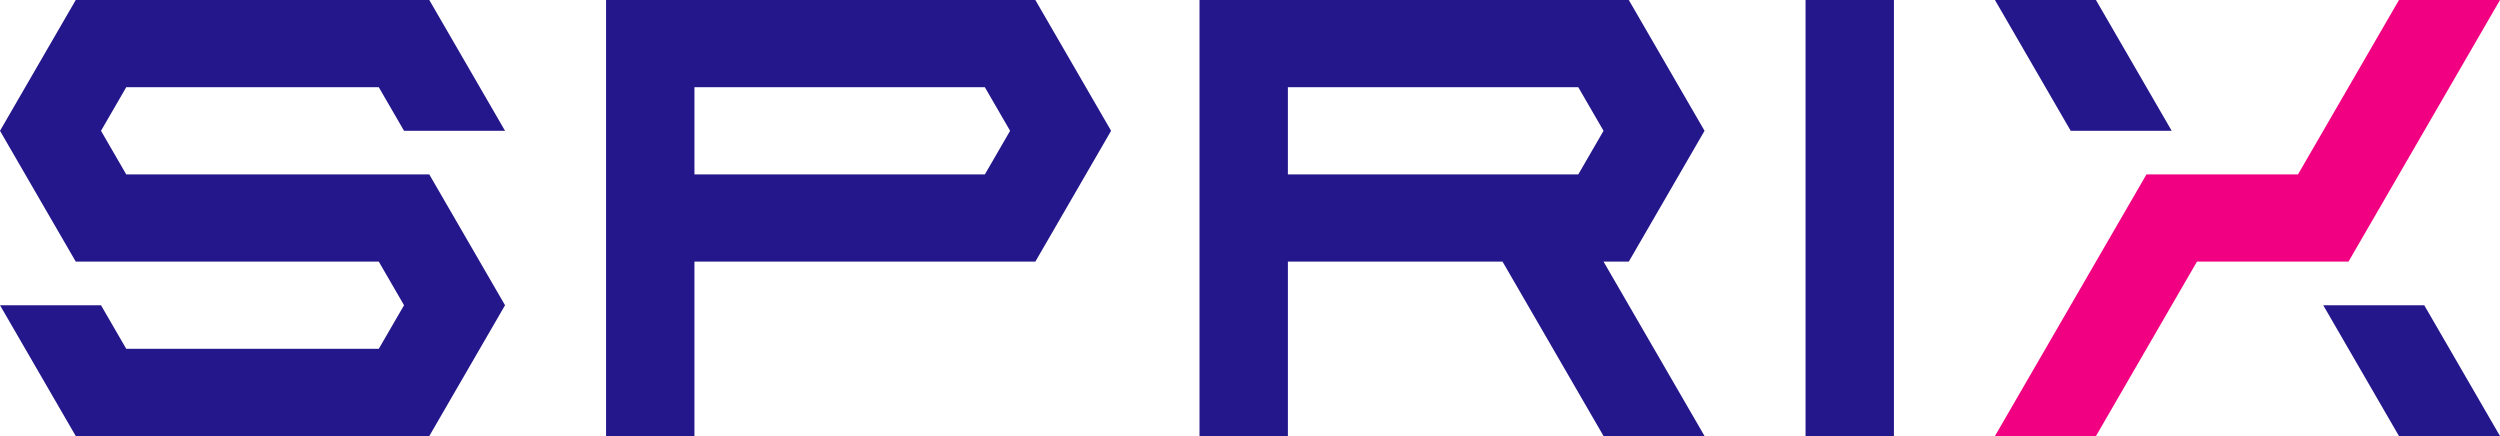 <?xml version="1.0" encoding="UTF-8"?><svg id="uuid-c05c6ecc-305c-4d37-935e-975750998451" xmlns="http://www.w3.org/2000/svg" viewBox="0 0 172 30"><g id="uuid-f8950680-9861-45e7-b0a3-55fe8cab8f87"><path d="M71.232,0h-29.535s0,30,0,30h6.081v-12h23.454l5.212-9.001L71.232,0ZM67.758,12h-19.98v-5.999h19.98l1.737,2.999-1.737,3ZM29.535,12H8.686l-1.737-3,1.737-2.999h17.375l1.737,2.999h6.949L29.535,0H5.212L0,9l5.212,9h20.849l1.737,3-1.737,2.999H8.686l-1.737-2.999H0l5.212,9h24.323l5.212-9-5.212-9ZM124.222,30V0h6.081v30h-6.081ZM112.061,18l5.212-9.001L112.061,0h-29.535s0,30,0,30h6.081v-12h14.768l6.949,11.999h6.949l-6.949-11.999h1.737ZM88.606,6.001h19.98l1.737,2.999-1.737,3h-19.98v-5.999ZM142.465,9L137.252,0h6.949l5.212,9h-6.95ZM166.788,21l5.212,9h-6.95l-5.212-9h6.949Z" fill="#24178c" stroke-width="0"/><polygon points="161.576 18 172 0 165.05 0 158.101 12 147.677 12 137.252 30 144.202 30 151.151 18 161.576 18" fill="#f10081" stroke-width="0"/></g></svg>